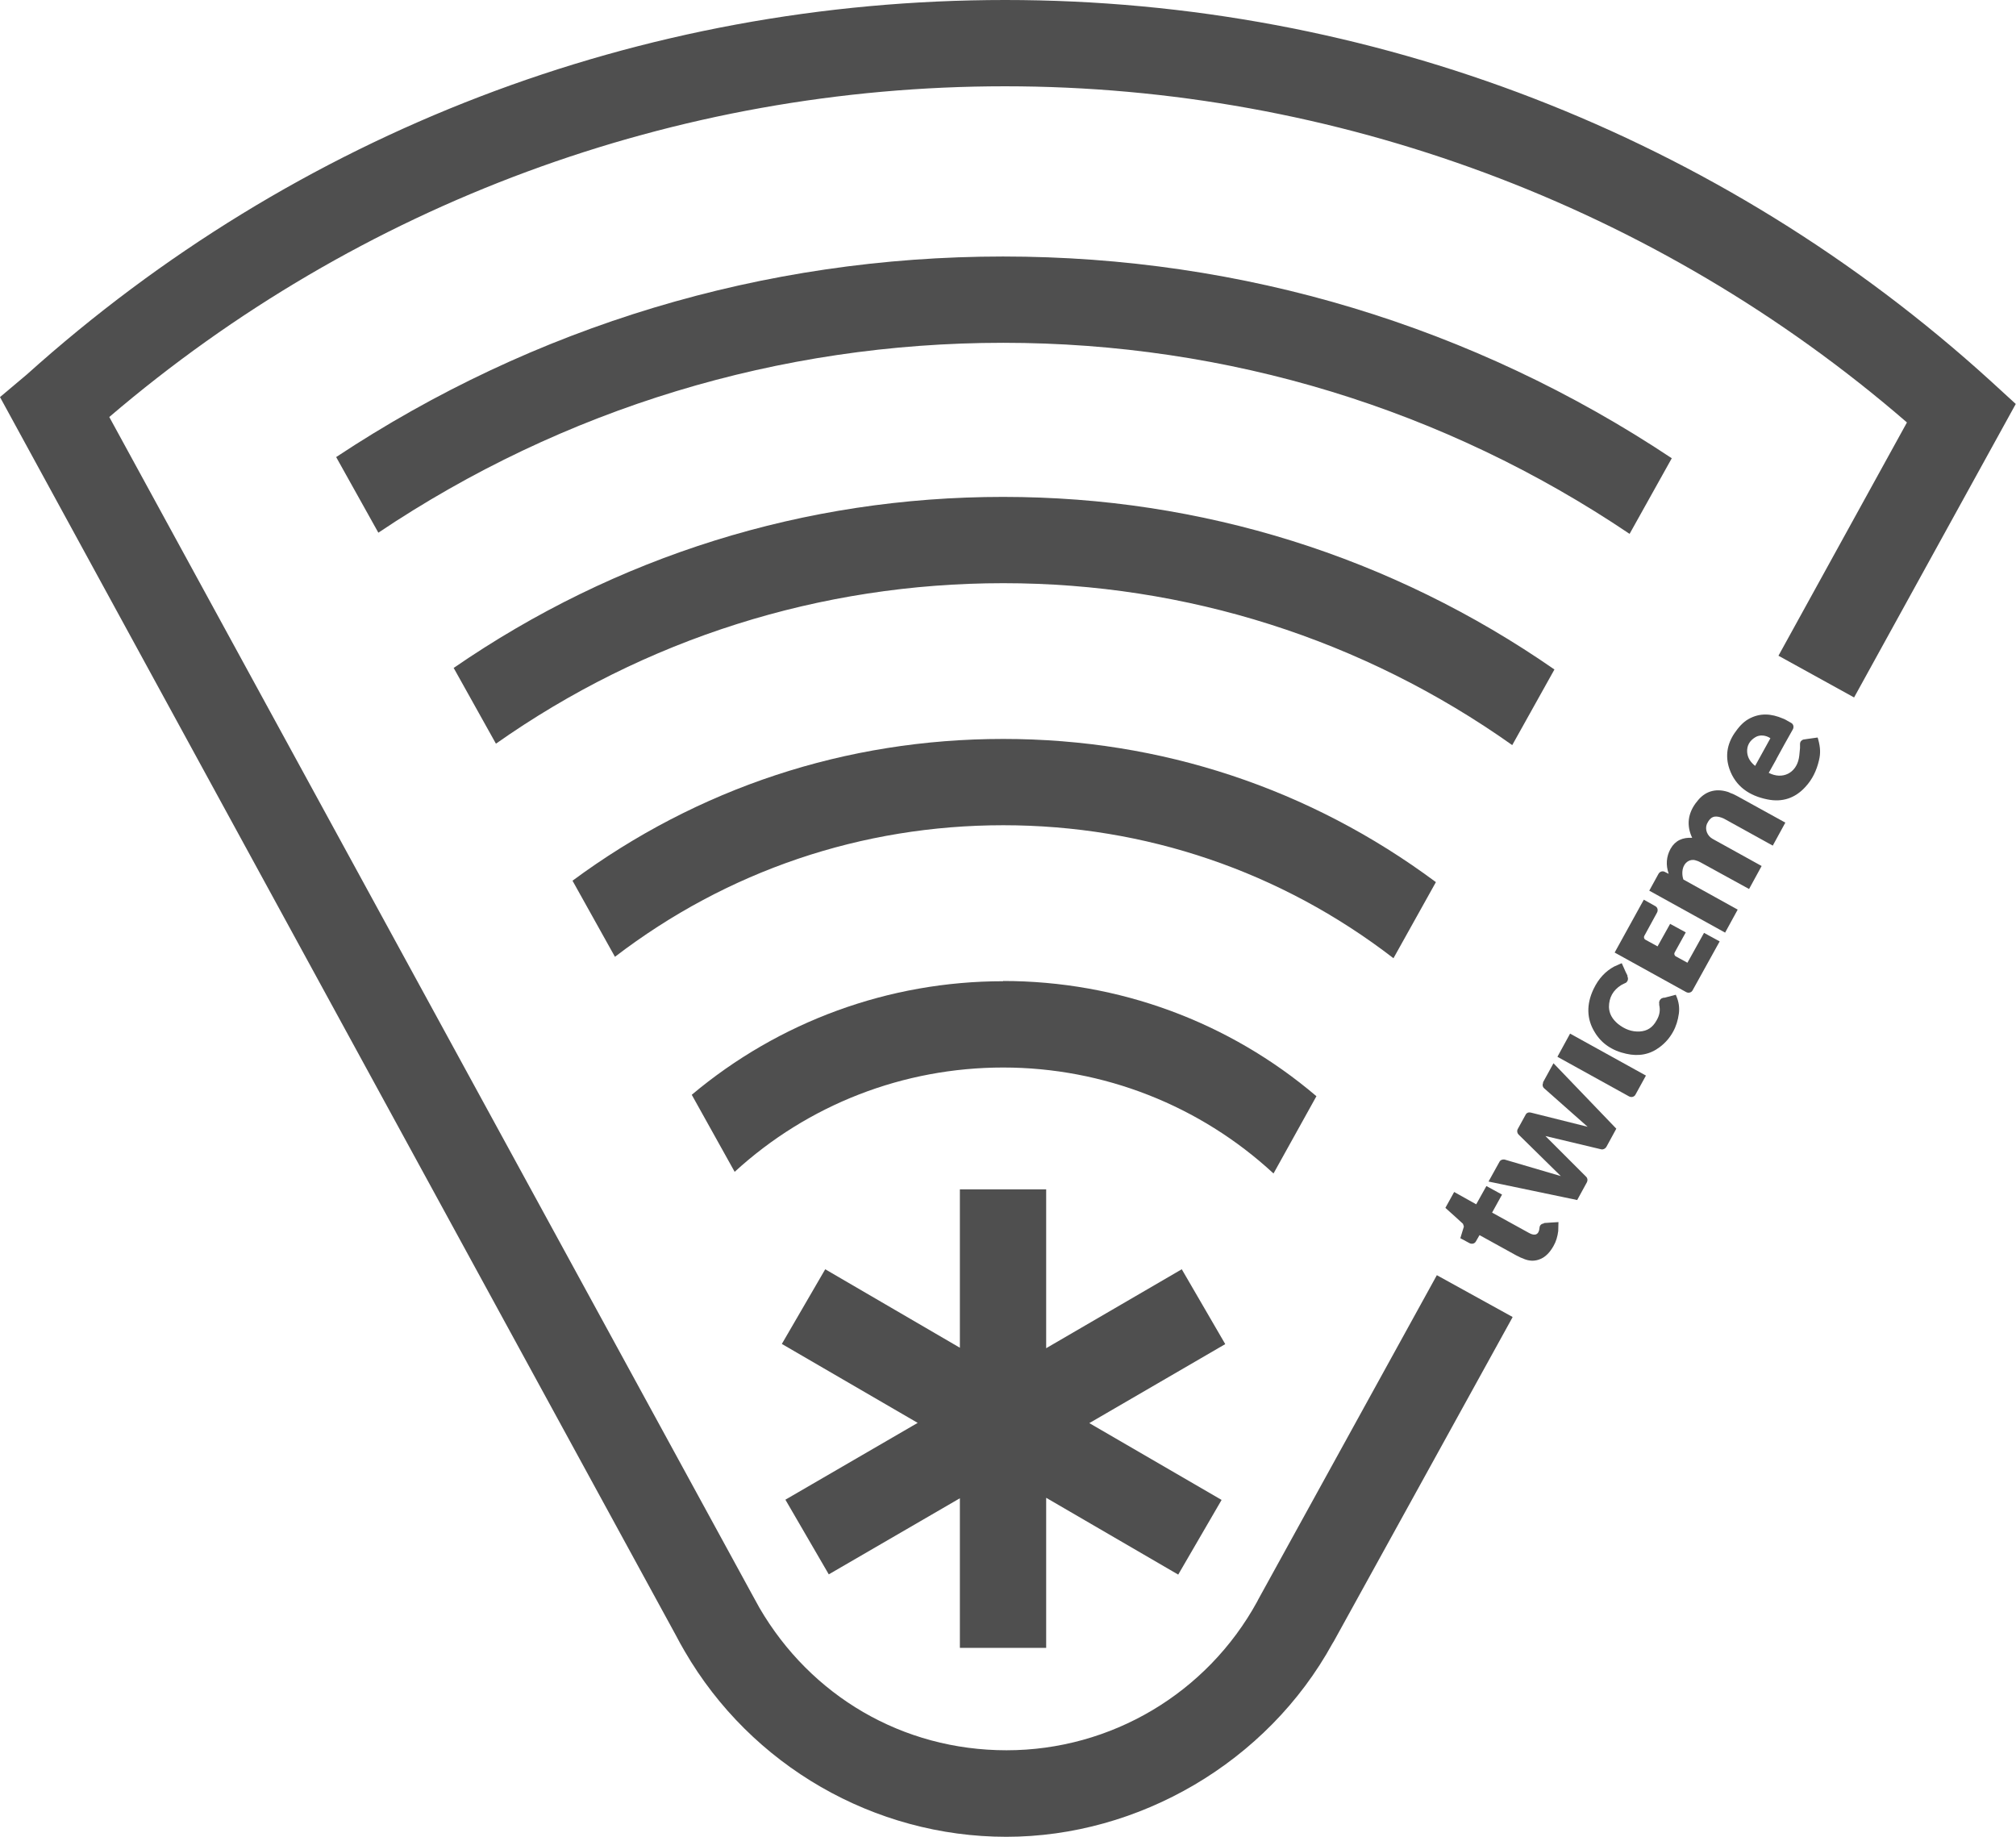 <?xml version="1.0" encoding="UTF-8"?>
<svg id="Layer_2" xmlns="http://www.w3.org/2000/svg" viewBox="0 0 85.04 77.48">
  <defs>
    <style>
      .cls-1, .cls-2 {
        fill: #4f4f4f;
      }

      .cls-2 {
        fill-rule: evenodd;
      }
    </style>
  </defs>
  <g id="Lager_1">
    <path class="cls-1" d="M51.68,56.69l-1.83-3.15-5.72,3.33v-6.7h-3.64v6.68l-5.68-3.31-1.83,3.15,5.73,3.33-5.58,3.24,1.83,3.15,5.53-3.21v6.31h3.64v-6.33l5.57,3.24,1.83-3.15-5.58-3.24,5.73-3.33Z"/>
    <path class="cls-2" d="M63.8,55.57l-7.54,13.67h0s-.05.08-.05.08c-2.76,5.03-8.19,8.16-13.76,8.16s-10.77-3-13.57-7.83c-.13-.22-.25-.44-.37-.67L0,16.75l1.14-.96C12.47,5.61,26.99,0,42.4,0s30.18,5.71,41.57,16.07l1.06.97-6.82,12.38-3.19-1.76,5.42-9.84c-10.57-9.15-24.15-14.18-38.05-14.18S15.14,8.59,4.61,17.59l27.1,49.64.33.6c2.16,3.7,6.02,6,10.42,6s8.45-2.4,10.57-6.27h0s.04-.08.04-.08l7.54-13.69,3.19,1.76Z"/>
    <path class="cls-1" d="M19.14,28.18l1.78,3.19c6.29-4.43,13.69-6.77,21.4-6.77s15.16,2.36,21.47,6.83l1.78-3.19c-6.86-4.76-14.89-7.28-23.26-7.28s-16.33,2.5-23.18,7.22h0Z"/>
    <path class="cls-1" d="M42.31,14.46c9.47,0,18.61,2.79,26.43,8.06l1.78-3.19c-8.37-5.57-18.11-8.51-28.21-8.51s-19.78,2.93-28.13,8.46l1.78,3.19c7.81-5.24,16.92-8.01,26.35-8.01h0Z"/>
    <path class="cls-1" d="M24.15,37.15l1.79,3.21c4.74-3.63,10.41-5.55,16.38-5.55s11.7,1.94,16.46,5.61l1.79-3.21c-5.31-3.95-11.61-6.04-18.25-6.04s-12.88,2.07-18.17,5.98h0Z"/>
    <path class="cls-1" d="M42.32,41.39c-4.83,0-9.46,1.7-13.14,4.79l1.81,3.25c3.1-2.84,7.12-4.4,11.33-4.4s8.29,1.59,11.4,4.47l1.81-3.26c-3.69-3.14-8.35-4.86-13.22-4.86Z"/>
    <g>
      <path class="cls-1" d="M74.93,32.02c.22-.41.47-.85.7-1.26.05-.1.02-.22-.08-.27l-.23-.13s-.07-.04-.11-.05c-.49-.21-.97-.25-1.45.02-.25.14-.43.36-.59.59-.32.47-.4.98-.22,1.51.26.75.85,1.14,1.6,1.29.63.13,1.17-.05,1.6-.52.3-.32.48-.7.58-1.13.07-.29.06-.53-.03-.87-.02-.08-.03-.09-.03-.09l-.43.06-.13.02c-.06,0-.12.04-.16.1-.01.03-.02.06-.02.08v.18c-.02.15-.02.3-.05.44-.12.62-.69.91-1.27.61.11-.2.22-.4.33-.59h0ZM74.04,32.31c-.2-.16-.32-.34-.34-.58-.02-.28.11-.49.34-.63.19-.12.45-.09.64.04l-.64,1.16Z"/>
      <path class="cls-1" d="M65.12,51.61c-.06,0-.13.04-.16.1-.01.03-.02.06-.02.08h0c-.02.29-.19.36-.44.22l-1.56-.86.42-.76-.66-.36-.43.77-.93-.52-.37.67.4.36c.08.07.15.14.23.21l.11.1s.04.1.04.12l-.15.49.39.21c.1.05.22.02.27-.08l.15-.26,1.54.85c.13.07.24.12.35.16.2.08.4.09.59.03.31-.09.51-.35.64-.58.11-.19.17-.4.2-.63.01-.12,0-.25.01-.38-.22.01-.42.03-.61.04h0Z"/>
      <path class="cls-1" d="M65.7,44.58l3.02,1.67c.1.05.22.02.27-.08l.44-.8-3.2-1.77-.53.97h0Z"/>
      <path class="cls-1" d="M70.19,42.08l-.06.02s0,0,0,0c-.05.01-.09.05-.12.1-.02.04-.03.08-.02.12h0s0,0,0,.01v.06c.05.22.02.43-.11.65-.17.31-.4.45-.71.47-.33.02-.63-.09-.92-.32-.25-.21-.37-.44-.38-.71,0-.4.17-.71.52-.93.02-.01.04-.02.06-.03.03-.01.05-.03.08-.04l.04-.02s0,0,.01,0h0s.05-.04.07-.08c.03-.06.03-.13,0-.19v-.04c-.06-.11-.1-.21-.15-.32l-.09-.2-.05.02s-.06.03-.09.04c-.06.03-.12.05-.18.08-.37.2-.66.51-.87.95-.31.65-.29,1.27.05,1.82.28.47.73.78,1.33.91.53.12,1,.03,1.41-.28.24-.18.42-.39.56-.64.13-.23.21-.49.25-.78.03-.24,0-.49-.11-.74l-.02-.05-.19.05c-.1.03-.2.05-.3.08h0Z"/>
      <path class="cls-1" d="M72.96,33.43c-.51-.19-.98-.09-1.32.31-.35.4-.51.87-.34,1.4.02.07.05.13.08.2-.4-.02-.71.11-.91.46-.18.33-.21.68-.08,1.06l-.18-.09h0c-.09-.04-.2,0-.25.09l-.39.71,3.2,1.77.53-.97-2.29-1.27s-.02-.06-.03-.11c-.02-.12-.02-.2,0-.32.06-.29.3-.45.54-.38.08.02.15.05.22.09l2.04,1.12.53-.97-2.06-1.14c-.24-.13-.34-.41-.25-.63.14-.3.31-.38.62-.27.06.02.12.05.17.08l1.99,1.1.53-.97-2.05-1.13c-.11-.06-.2-.1-.32-.14h0Z"/>
      <path class="cls-1" d="M65.1,45.67c-.05.08-.03.18.04.24h0s1.83,1.62,1.83,1.62l-2.4-.6c-.09-.02-.18.01-.22.1l-.33.6c-.04.08-.02.17.04.23l1.78,1.75-2.38-.7h0c-.08-.01-.17.02-.21.1l-.46.83,3.74.78.41-.75c.04-.08.03-.17-.03-.23l-1.72-1.72,2.35.56h0c.08.02.17-.02.22-.1l.42-.77-2.65-2.76-.45.82h0Z"/>
      <path class="cls-1" d="M70.69,40.34c-.06-.03-.08-.11-.05-.16l.47-.85-.66-.36-.53.95-.51-.28c-.06-.03-.08-.11-.05-.16l.54-.99c.05-.1.02-.22-.08-.27l-.48-.27-1.23,2.23,3.02,1.67c.1.05.22.02.27-.08l1.14-2.06-.66-.36-.7,1.26-.51-.28"/>
    </g>
  </g>
</svg>